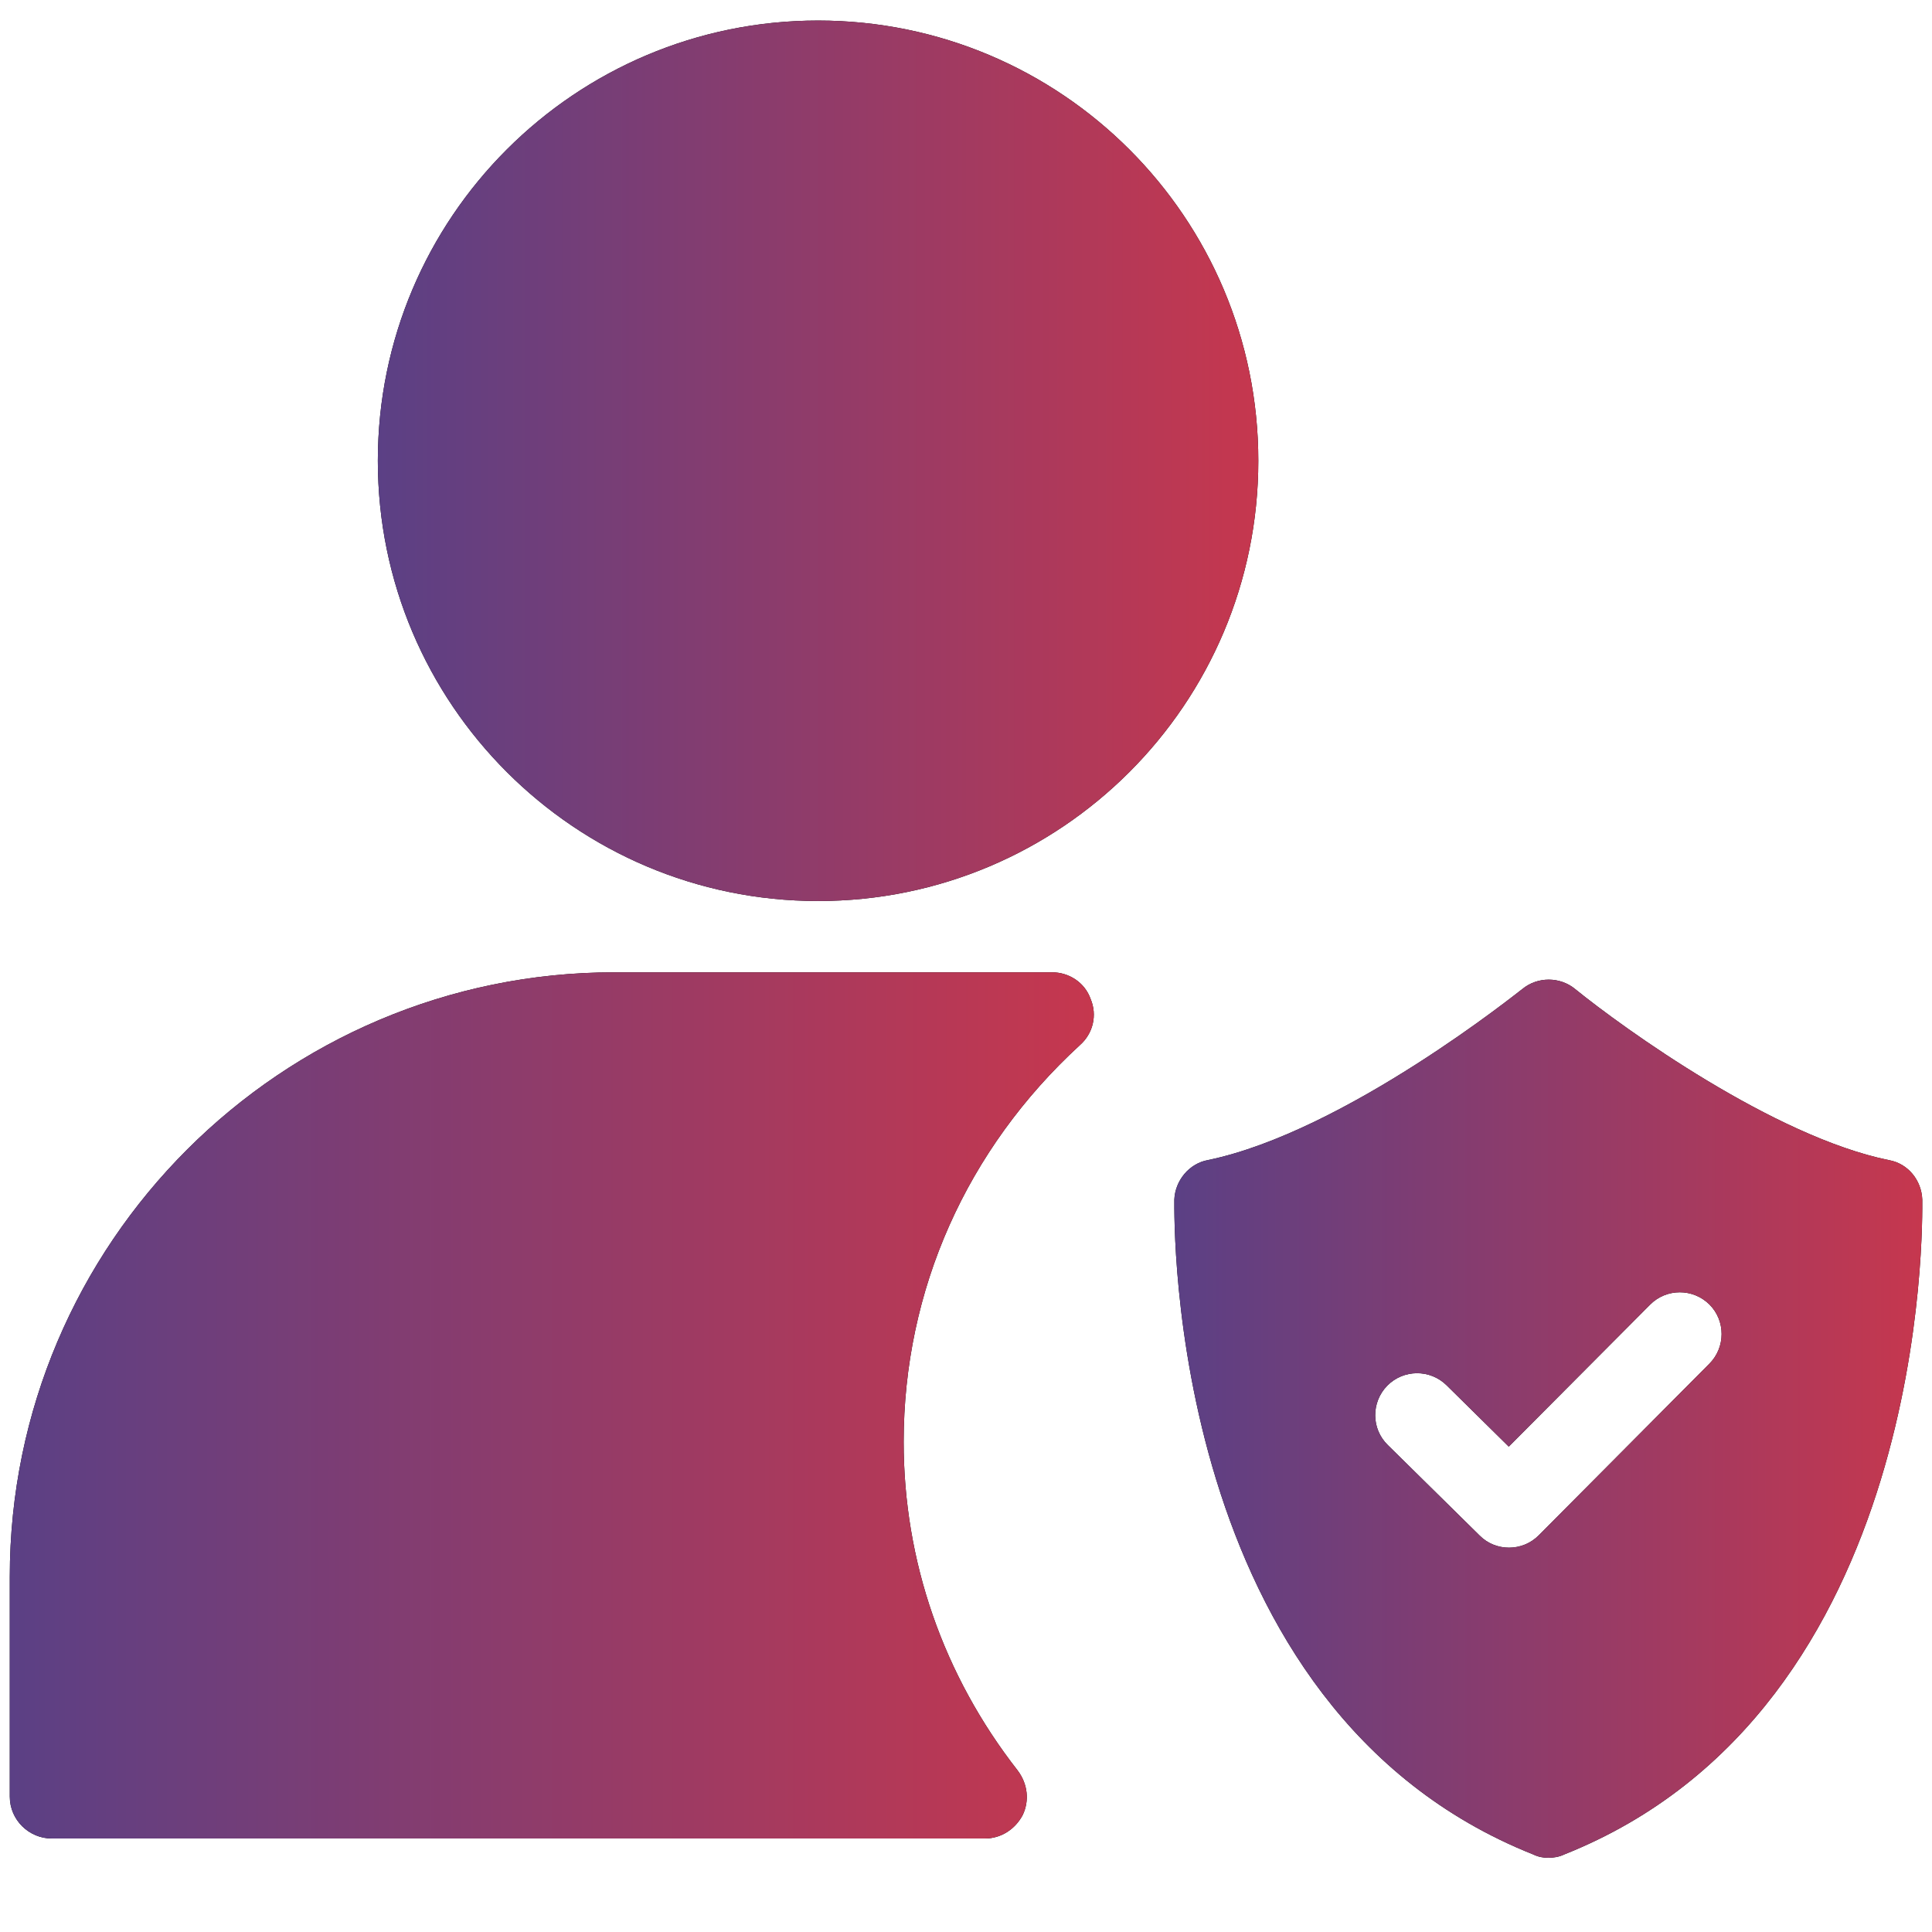 <svg width="30" height="30" viewBox="0 0 30 30" fill="none" xmlns="http://www.w3.org/2000/svg">
<path d="M19.539 7.155C19.539 10.929 16.479 13.991 12.703 13.991C8.929 13.991 5.867 10.929 5.867 7.155C5.867 3.379 8.929 0.319 12.703 0.319C16.479 0.319 19.539 3.379 19.539 7.155Z" fill="black"/>
<path d="M19.539 7.155C19.539 10.929 16.479 13.991 12.703 13.991C8.929 13.991 5.867 10.929 5.867 7.155C5.867 3.379 8.929 0.319 12.703 0.319C16.479 0.319 19.539 3.379 19.539 7.155Z" fill="url(#paint0_linear_758_11457)"/>
<path d="M16.767 16.23C15.009 17.845 14.032 20.032 14.032 22.389C14.032 24.238 14.644 26.009 15.803 27.493C15.96 27.702 15.986 27.962 15.881 28.183C15.764 28.405 15.543 28.548 15.296 28.548H0.803C0.452 28.548 0.152 28.262 0.152 27.897V24.485C0.152 19.303 4.371 15.098 9.54 15.098H16.337C16.597 15.098 16.845 15.254 16.936 15.514C17.04 15.762 16.975 16.048 16.767 16.23Z" fill="black"/>
<path d="M16.767 16.23C15.009 17.845 14.032 20.032 14.032 22.389C14.032 24.238 14.644 26.009 15.803 27.493C15.96 27.702 15.986 27.962 15.881 28.183C15.764 28.405 15.543 28.548 15.296 28.548H0.803C0.452 28.548 0.152 28.262 0.152 27.897V24.485C0.152 19.303 4.371 15.098 9.54 15.098H16.337C16.597 15.098 16.845 15.254 16.936 15.514C17.04 15.762 16.975 16.048 16.767 16.23Z" fill="url(#paint1_linear_758_11457)"/>
<path d="M29.849 18.626C29.837 18.327 29.628 18.066 29.329 18.014C27.545 17.65 25.214 15.97 24.459 15.358C24.224 15.163 23.873 15.163 23.638 15.358C23.599 15.384 20.891 17.572 18.755 18.014C18.469 18.066 18.248 18.327 18.235 18.626C18.235 18.952 18.117 26.53 23.808 28.796C23.886 28.834 23.964 28.848 24.042 28.848C24.12 28.848 24.211 28.834 24.289 28.796C29.979 26.53 29.849 18.952 29.849 18.626ZM26.544 21.175L23.894 23.84C23.767 23.968 23.599 24.032 23.432 24.032C23.266 24.032 23.101 23.97 22.976 23.844L21.549 22.438C21.291 22.186 21.29 21.774 21.541 21.517C21.793 21.261 22.206 21.258 22.462 21.51L23.428 22.463L25.622 20.259C25.876 20.003 26.288 20.003 26.544 20.256C26.796 20.508 26.796 20.92 26.544 21.175Z" fill="black"/>
<path d="M29.849 18.626C29.837 18.327 29.628 18.066 29.329 18.014C27.545 17.65 25.214 15.97 24.459 15.358C24.224 15.163 23.873 15.163 23.638 15.358C23.599 15.384 20.891 17.572 18.755 18.014C18.469 18.066 18.248 18.327 18.235 18.626C18.235 18.952 18.117 26.53 23.808 28.796C23.886 28.834 23.964 28.848 24.042 28.848C24.12 28.848 24.211 28.834 24.289 28.796C29.979 26.53 29.849 18.952 29.849 18.626ZM26.544 21.175L23.894 23.84C23.767 23.968 23.599 24.032 23.432 24.032C23.266 24.032 23.101 23.97 22.976 23.844L21.549 22.438C21.291 22.186 21.29 21.774 21.541 21.517C21.793 21.261 22.206 21.258 22.462 21.51L23.428 22.463L25.622 20.259C25.876 20.003 26.288 20.003 26.544 20.256C26.796 20.508 26.796 20.92 26.544 21.175Z" fill="url(#paint2_linear_758_11457)"/>
<defs>
<linearGradient id="paint0_linear_758_11457" x1="5.867" y1="7.155" x2="19.539" y2="7.155" gradientUnits="userSpaceOnUse">
<stop stop-color="#5B4085"/>
<stop offset="1" stop-color="#C6374E"/>
</linearGradient>
<linearGradient id="paint1_linear_758_11457" x1="0.152" y1="21.823" x2="16.985" y2="21.823" gradientUnits="userSpaceOnUse">
<stop stop-color="#5B4085"/>
<stop offset="1" stop-color="#C6374E"/>
</linearGradient>
<linearGradient id="paint2_linear_758_11457" x1="18.234" y1="22.029" x2="29.849" y2="22.029" gradientUnits="userSpaceOnUse">
<stop stop-color="#5B4085"/>
<stop offset="1" stop-color="#C6374E"/>
</linearGradient>
</defs>
</svg>
